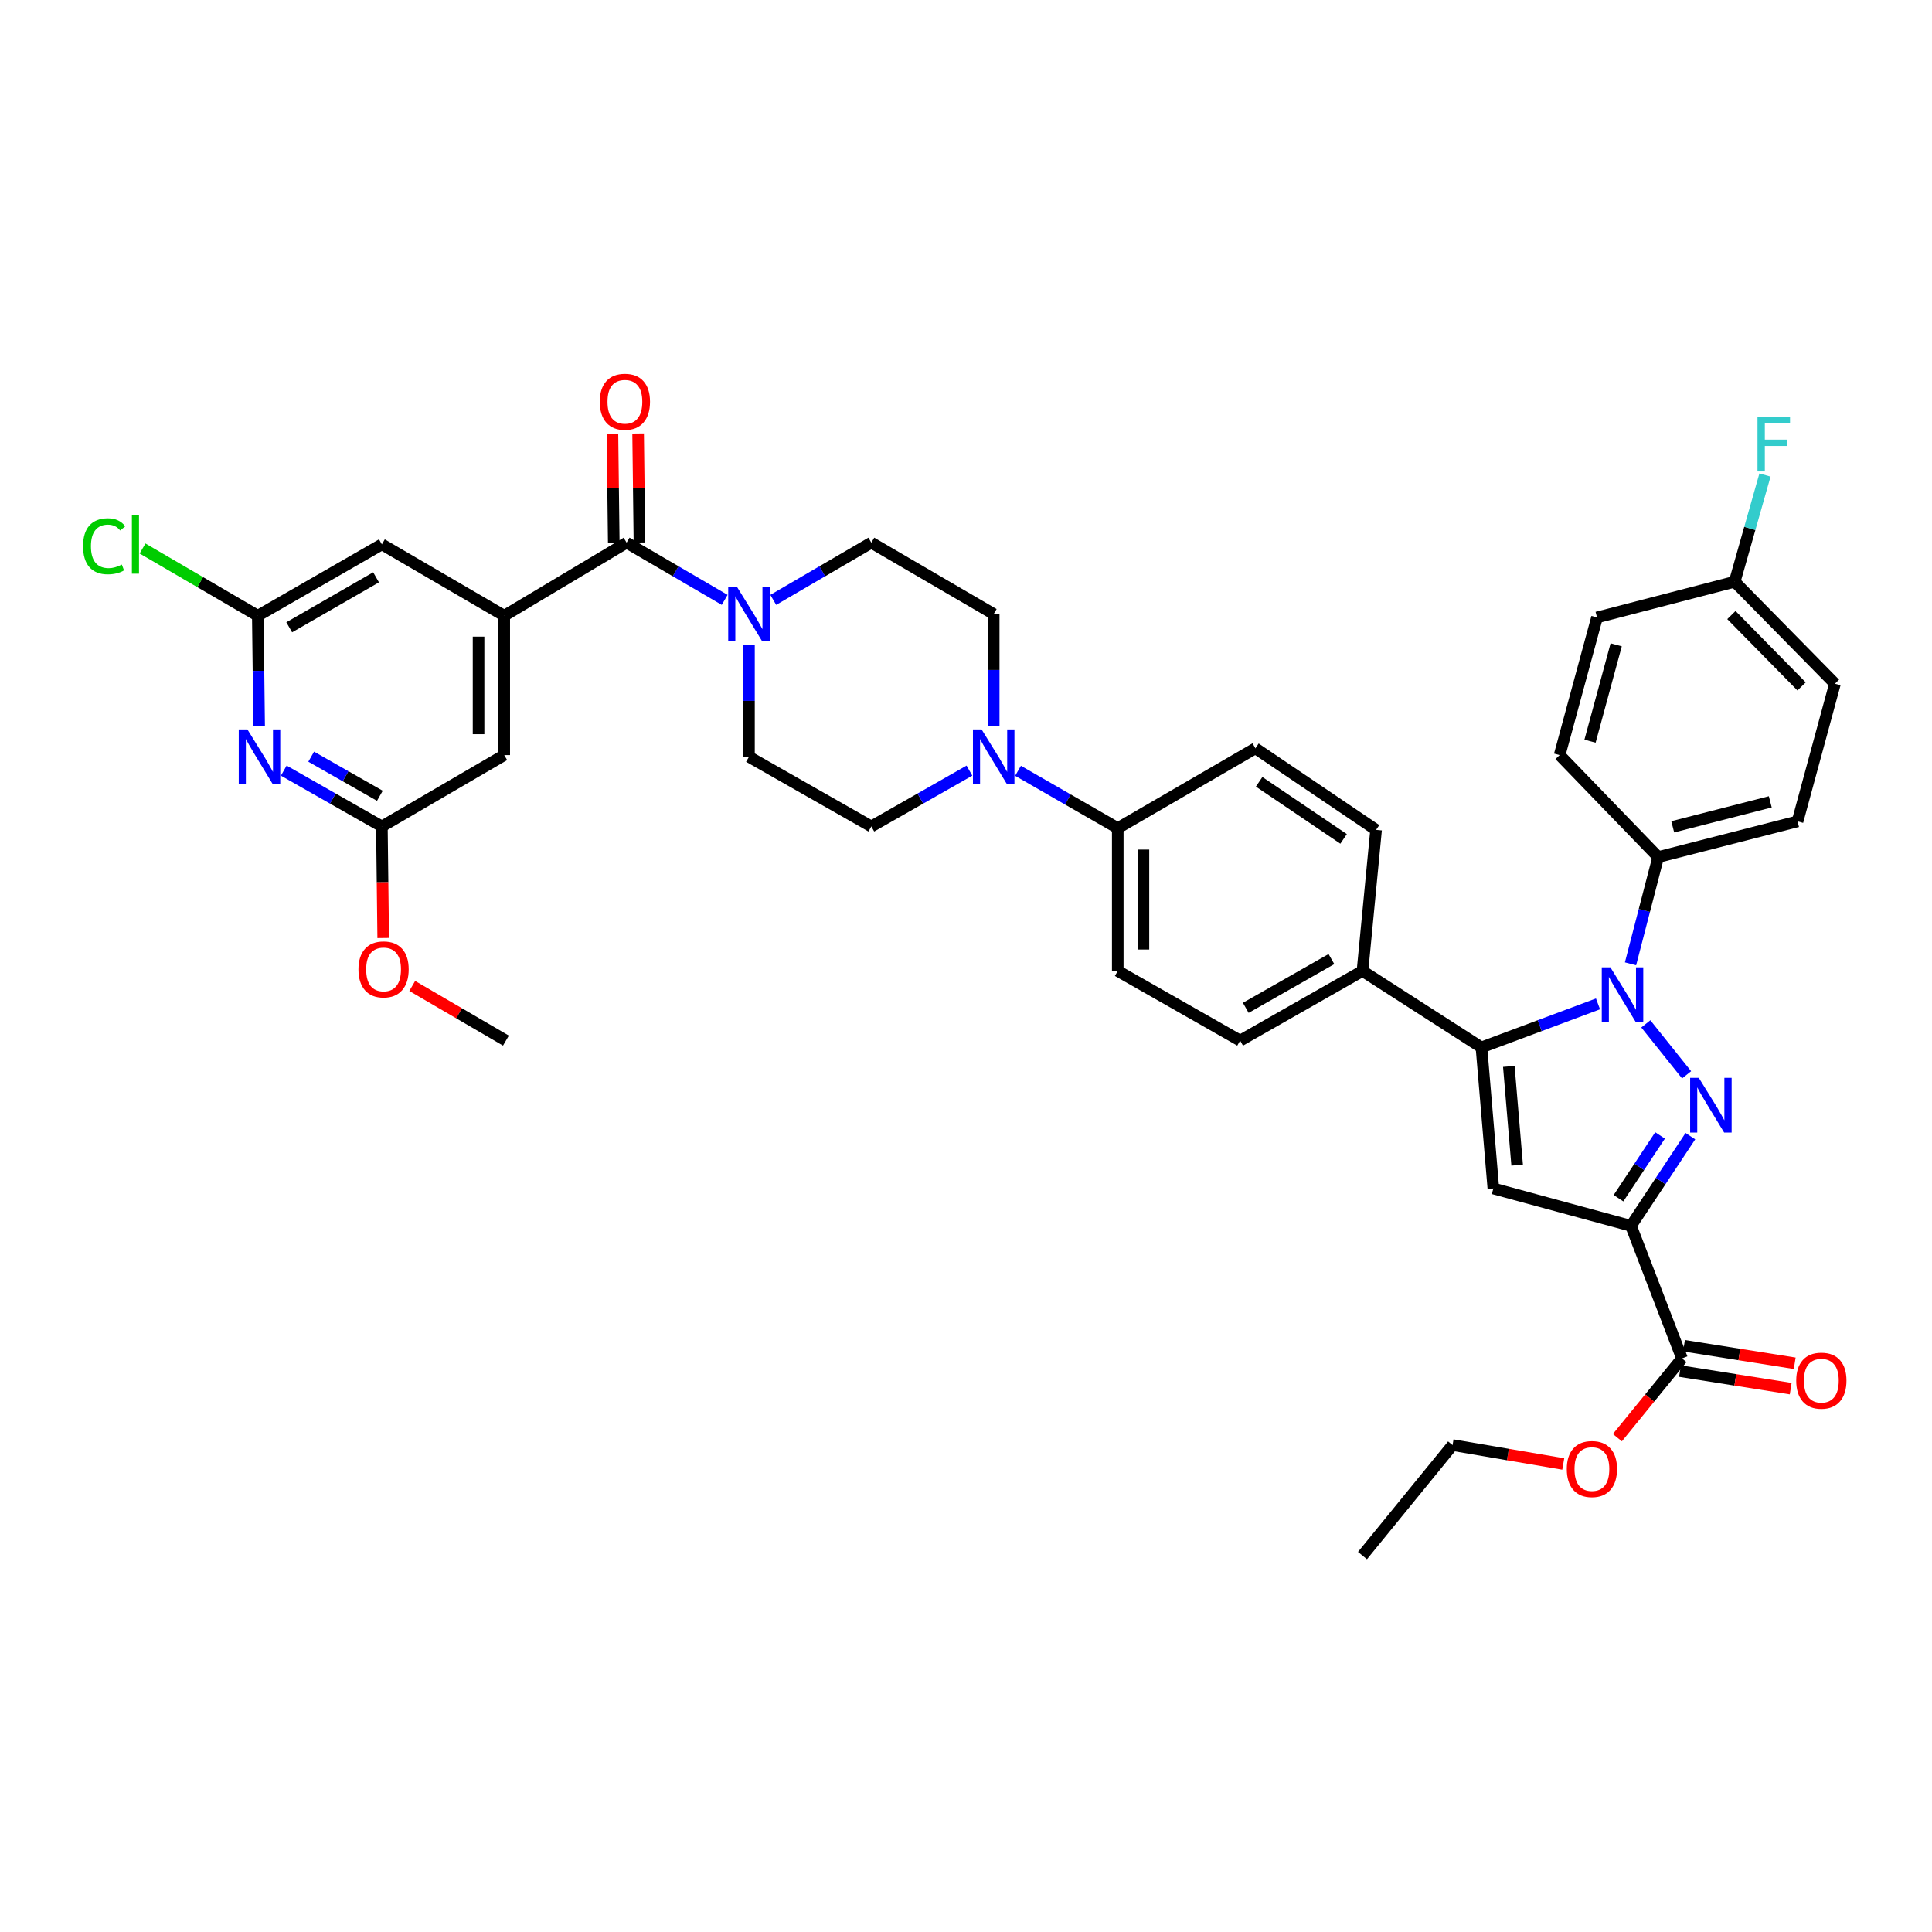 <?xml version='1.0' encoding='iso-8859-1'?>
<svg version='1.1' baseProfile='full'
              xmlns='http://www.w3.org/2000/svg'
                      xmlns:rdkit='http://www.rdkit.org/xml'
                      xmlns:xlink='http://www.w3.org/1999/xlink'
                  xml:space='preserve'
width='1000px' height='1000px' viewBox='0 0 1000 1000'>
<!-- END OF HEADER -->
<rect style='opacity:1.0;fill:#FFFFFF;stroke:none' width='1000' height='1000' x='0' y='0'> </rect>
<path class='bond-0' d='M 387.665,333.832 L 387.665,362.775' style='fill:none;fill-rule:evenodd;stroke:#0000FF;stroke-width:6px;stroke-linecap:butt;stroke-linejoin:miter;stroke-opacity:1' />
<path class='bond-0' d='M 387.665,362.775 L 387.665,391.717' style='fill:none;fill-rule:evenodd;stroke:#000000;stroke-width:6px;stroke-linecap:butt;stroke-linejoin:miter;stroke-opacity:1' />
<path class='bond-1' d='M 400.238,310.49 L 425.617,295.683' style='fill:none;fill-rule:evenodd;stroke:#0000FF;stroke-width:6px;stroke-linecap:butt;stroke-linejoin:miter;stroke-opacity:1' />
<path class='bond-1' d='M 425.617,295.683 L 450.997,280.876' style='fill:none;fill-rule:evenodd;stroke:#000000;stroke-width:6px;stroke-linecap:butt;stroke-linejoin:miter;stroke-opacity:1' />
<path class='bond-2' d='M 375.091,310.49 L 349.712,295.683' style='fill:none;fill-rule:evenodd;stroke:#0000FF;stroke-width:6px;stroke-linecap:butt;stroke-linejoin:miter;stroke-opacity:1' />
<path class='bond-2' d='M 349.712,295.683 L 324.332,280.876' style='fill:none;fill-rule:evenodd;stroke:#000000;stroke-width:6px;stroke-linecap:butt;stroke-linejoin:miter;stroke-opacity:1' />
<path class='bond-3' d='M 387.665,391.717 L 450.997,427.78' style='fill:none;fill-rule:evenodd;stroke:#000000;stroke-width:6px;stroke-linecap:butt;stroke-linejoin:miter;stroke-opacity:1' />
<path class='bond-4' d='M 450.997,427.78 L 476.386,413.325' style='fill:none;fill-rule:evenodd;stroke:#000000;stroke-width:6px;stroke-linecap:butt;stroke-linejoin:miter;stroke-opacity:1' />
<path class='bond-4' d='M 476.386,413.325 L 501.775,398.869' style='fill:none;fill-rule:evenodd;stroke:#0000FF;stroke-width:6px;stroke-linecap:butt;stroke-linejoin:miter;stroke-opacity:1' />
<path class='bond-5' d='M 514.337,375.71 L 514.337,346.767' style='fill:none;fill-rule:evenodd;stroke:#0000FF;stroke-width:6px;stroke-linecap:butt;stroke-linejoin:miter;stroke-opacity:1' />
<path class='bond-5' d='M 514.337,346.767 L 514.337,317.825' style='fill:none;fill-rule:evenodd;stroke:#000000;stroke-width:6px;stroke-linecap:butt;stroke-linejoin:miter;stroke-opacity:1' />
<path class='bond-6' d='M 526.929,398.961 L 552.739,413.81' style='fill:none;fill-rule:evenodd;stroke:#0000FF;stroke-width:6px;stroke-linecap:butt;stroke-linejoin:miter;stroke-opacity:1' />
<path class='bond-6' d='M 552.739,413.81 L 578.549,428.659' style='fill:none;fill-rule:evenodd;stroke:#000000;stroke-width:6px;stroke-linecap:butt;stroke-linejoin:miter;stroke-opacity:1' />
<path class='bond-7' d='M 514.337,317.825 L 450.997,280.876' style='fill:none;fill-rule:evenodd;stroke:#000000;stroke-width:6px;stroke-linecap:butt;stroke-linejoin:miter;stroke-opacity:1' />
<path class='bond-8' d='M 330.977,280.795 L 330.635,252.581' style='fill:none;fill-rule:evenodd;stroke:#000000;stroke-width:6px;stroke-linecap:butt;stroke-linejoin:miter;stroke-opacity:1' />
<path class='bond-8' d='M 330.635,252.581 L 330.292,224.367' style='fill:none;fill-rule:evenodd;stroke:#FF0000;stroke-width:6px;stroke-linecap:butt;stroke-linejoin:miter;stroke-opacity:1' />
<path class='bond-8' d='M 317.687,280.956 L 317.344,252.742' style='fill:none;fill-rule:evenodd;stroke:#000000;stroke-width:6px;stroke-linecap:butt;stroke-linejoin:miter;stroke-opacity:1' />
<path class='bond-8' d='M 317.344,252.742 L 317.002,224.529' style='fill:none;fill-rule:evenodd;stroke:#FF0000;stroke-width:6px;stroke-linecap:butt;stroke-linejoin:miter;stroke-opacity:1' />
<path class='bond-9' d='M 324.332,280.876 L 260.992,318.704' style='fill:none;fill-rule:evenodd;stroke:#000000;stroke-width:6px;stroke-linecap:butt;stroke-linejoin:miter;stroke-opacity:1' />
<path class='bond-10' d='M 578.549,428.659 L 578.549,502.551' style='fill:none;fill-rule:evenodd;stroke:#000000;stroke-width:6px;stroke-linecap:butt;stroke-linejoin:miter;stroke-opacity:1' />
<path class='bond-10' d='M 591.84,439.743 L 591.84,491.467' style='fill:none;fill-rule:evenodd;stroke:#000000;stroke-width:6px;stroke-linecap:butt;stroke-linejoin:miter;stroke-opacity:1' />
<path class='bond-11' d='M 578.549,428.659 L 649.804,387.316' style='fill:none;fill-rule:evenodd;stroke:#000000;stroke-width:6px;stroke-linecap:butt;stroke-linejoin:miter;stroke-opacity:1' />
<path class='bond-12' d='M 578.549,502.551 L 641.889,538.614' style='fill:none;fill-rule:evenodd;stroke:#000000;stroke-width:6px;stroke-linecap:butt;stroke-linejoin:miter;stroke-opacity:1' />
<path class='bond-13' d='M 641.889,538.614 L 705.221,502.551' style='fill:none;fill-rule:evenodd;stroke:#000000;stroke-width:6px;stroke-linecap:butt;stroke-linejoin:miter;stroke-opacity:1' />
<path class='bond-13' d='M 644.812,521.655 L 689.144,496.411' style='fill:none;fill-rule:evenodd;stroke:#000000;stroke-width:6px;stroke-linecap:butt;stroke-linejoin:miter;stroke-opacity:1' />
<path class='bond-14' d='M 705.221,502.551 L 712.258,429.538' style='fill:none;fill-rule:evenodd;stroke:#000000;stroke-width:6px;stroke-linecap:butt;stroke-linejoin:miter;stroke-opacity:1' />
<path class='bond-15' d='M 705.221,502.551 L 766.796,542.137' style='fill:none;fill-rule:evenodd;stroke:#000000;stroke-width:6px;stroke-linecap:butt;stroke-linejoin:miter;stroke-opacity:1' />
<path class='bond-16' d='M 712.258,429.538 L 649.804,387.316' style='fill:none;fill-rule:evenodd;stroke:#000000;stroke-width:6px;stroke-linecap:butt;stroke-linejoin:miter;stroke-opacity:1' />
<path class='bond-16' d='M 695.446,434.216 L 651.728,404.66' style='fill:none;fill-rule:evenodd;stroke:#000000;stroke-width:6px;stroke-linecap:butt;stroke-linejoin:miter;stroke-opacity:1' />
<path class='bond-17' d='M 766.796,542.137 L 772.955,615.15' style='fill:none;fill-rule:evenodd;stroke:#000000;stroke-width:6px;stroke-linecap:butt;stroke-linejoin:miter;stroke-opacity:1' />
<path class='bond-17' d='M 780.964,551.971 L 785.275,603.081' style='fill:none;fill-rule:evenodd;stroke:#000000;stroke-width:6px;stroke-linecap:butt;stroke-linejoin:miter;stroke-opacity:1' />
<path class='bond-18' d='M 766.796,542.137 L 796.959,530.872' style='fill:none;fill-rule:evenodd;stroke:#000000;stroke-width:6px;stroke-linecap:butt;stroke-linejoin:miter;stroke-opacity:1' />
<path class='bond-18' d='M 796.959,530.872 L 827.121,519.606' style='fill:none;fill-rule:evenodd;stroke:#0000FF;stroke-width:6px;stroke-linecap:butt;stroke-linejoin:miter;stroke-opacity:1' />
<path class='bond-19' d='M 772.955,615.15 L 844.203,634.496' style='fill:none;fill-rule:evenodd;stroke:#000000;stroke-width:6px;stroke-linecap:butt;stroke-linejoin:miter;stroke-opacity:1' />
<path class='bond-20' d='M 844.203,634.496 L 859.571,611.285' style='fill:none;fill-rule:evenodd;stroke:#000000;stroke-width:6px;stroke-linecap:butt;stroke-linejoin:miter;stroke-opacity:1' />
<path class='bond-20' d='M 859.571,611.285 L 874.938,588.074' style='fill:none;fill-rule:evenodd;stroke:#0000FF;stroke-width:6px;stroke-linecap:butt;stroke-linejoin:miter;stroke-opacity:1' />
<path class='bond-20' d='M 837.731,620.195 L 848.488,603.948' style='fill:none;fill-rule:evenodd;stroke:#000000;stroke-width:6px;stroke-linecap:butt;stroke-linejoin:miter;stroke-opacity:1' />
<path class='bond-20' d='M 848.488,603.948 L 859.246,587.7' style='fill:none;fill-rule:evenodd;stroke:#0000FF;stroke-width:6px;stroke-linecap:butt;stroke-linejoin:miter;stroke-opacity:1' />
<path class='bond-21' d='M 844.203,634.496 L 870.593,703.115' style='fill:none;fill-rule:evenodd;stroke:#000000;stroke-width:6px;stroke-linecap:butt;stroke-linejoin:miter;stroke-opacity:1' />
<path class='bond-22' d='M 872.983,556.33 L 851.877,529.95' style='fill:none;fill-rule:evenodd;stroke:#0000FF;stroke-width:6px;stroke-linecap:butt;stroke-linejoin:miter;stroke-opacity:1' />
<path class='bond-23' d='M 843.958,498.867 L 851.121,471.239' style='fill:none;fill-rule:evenodd;stroke:#0000FF;stroke-width:6px;stroke-linecap:butt;stroke-linejoin:miter;stroke-opacity:1' />
<path class='bond-23' d='M 851.121,471.239 L 858.284,443.612' style='fill:none;fill-rule:evenodd;stroke:#000000;stroke-width:6px;stroke-linecap:butt;stroke-linejoin:miter;stroke-opacity:1' />
<path class='bond-24' d='M 869.553,709.679 L 898.208,714.22' style='fill:none;fill-rule:evenodd;stroke:#000000;stroke-width:6px;stroke-linecap:butt;stroke-linejoin:miter;stroke-opacity:1' />
<path class='bond-24' d='M 898.208,714.22 L 926.862,718.76' style='fill:none;fill-rule:evenodd;stroke:#FF0000;stroke-width:6px;stroke-linecap:butt;stroke-linejoin:miter;stroke-opacity:1' />
<path class='bond-24' d='M 871.634,696.552 L 900.288,701.092' style='fill:none;fill-rule:evenodd;stroke:#000000;stroke-width:6px;stroke-linecap:butt;stroke-linejoin:miter;stroke-opacity:1' />
<path class='bond-24' d='M 900.288,701.092 L 928.942,705.633' style='fill:none;fill-rule:evenodd;stroke:#FF0000;stroke-width:6px;stroke-linecap:butt;stroke-linejoin:miter;stroke-opacity:1' />
<path class='bond-25' d='M 870.593,703.115 L 853.873,723.62' style='fill:none;fill-rule:evenodd;stroke:#000000;stroke-width:6px;stroke-linecap:butt;stroke-linejoin:miter;stroke-opacity:1' />
<path class='bond-25' d='M 853.873,723.62 L 837.152,744.125' style='fill:none;fill-rule:evenodd;stroke:#FF0000;stroke-width:6px;stroke-linecap:butt;stroke-linejoin:miter;stroke-opacity:1' />
<path class='bond-26' d='M 809.142,757.757 L 780.493,752.865' style='fill:none;fill-rule:evenodd;stroke:#FF0000;stroke-width:6px;stroke-linecap:butt;stroke-linejoin:miter;stroke-opacity:1' />
<path class='bond-26' d='M 780.493,752.865 L 751.844,747.973' style='fill:none;fill-rule:evenodd;stroke:#000000;stroke-width:6px;stroke-linecap:butt;stroke-linejoin:miter;stroke-opacity:1' />
<path class='bond-27' d='M 751.844,747.973 L 705.221,805.155' style='fill:none;fill-rule:evenodd;stroke:#000000;stroke-width:6px;stroke-linecap:butt;stroke-linejoin:miter;stroke-opacity:1' />
<path class='bond-28' d='M 858.284,443.612 L 930.411,425.137' style='fill:none;fill-rule:evenodd;stroke:#000000;stroke-width:6px;stroke-linecap:butt;stroke-linejoin:miter;stroke-opacity:1' />
<path class='bond-28' d='M 865.805,427.965 L 916.294,415.033' style='fill:none;fill-rule:evenodd;stroke:#000000;stroke-width:6px;stroke-linecap:butt;stroke-linejoin:miter;stroke-opacity:1' />
<path class='bond-29' d='M 858.284,443.612 L 807.261,390.831' style='fill:none;fill-rule:evenodd;stroke:#000000;stroke-width:6px;stroke-linecap:butt;stroke-linejoin:miter;stroke-opacity:1' />
<path class='bond-30' d='M 930.411,425.137 L 949.765,353.889' style='fill:none;fill-rule:evenodd;stroke:#000000;stroke-width:6px;stroke-linecap:butt;stroke-linejoin:miter;stroke-opacity:1' />
<path class='bond-31' d='M 949.765,353.889 L 897.863,301.108' style='fill:none;fill-rule:evenodd;stroke:#000000;stroke-width:6px;stroke-linecap:butt;stroke-linejoin:miter;stroke-opacity:1' />
<path class='bond-31' d='M 932.503,355.291 L 896.171,318.344' style='fill:none;fill-rule:evenodd;stroke:#000000;stroke-width:6px;stroke-linecap:butt;stroke-linejoin:miter;stroke-opacity:1' />
<path class='bond-32' d='M 897.863,301.108 L 826.614,319.583' style='fill:none;fill-rule:evenodd;stroke:#000000;stroke-width:6px;stroke-linecap:butt;stroke-linejoin:miter;stroke-opacity:1' />
<path class='bond-33' d='M 897.863,301.108 L 905.705,273.489' style='fill:none;fill-rule:evenodd;stroke:#000000;stroke-width:6px;stroke-linecap:butt;stroke-linejoin:miter;stroke-opacity:1' />
<path class='bond-33' d='M 905.705,273.489 L 913.548,245.871' style='fill:none;fill-rule:evenodd;stroke:#33CCCC;stroke-width:6px;stroke-linecap:butt;stroke-linejoin:miter;stroke-opacity:1' />
<path class='bond-34' d='M 826.614,319.583 L 807.261,390.831' style='fill:none;fill-rule:evenodd;stroke:#000000;stroke-width:6px;stroke-linecap:butt;stroke-linejoin:miter;stroke-opacity:1' />
<path class='bond-34' d='M 836.538,333.754 L 822.99,383.628' style='fill:none;fill-rule:evenodd;stroke:#000000;stroke-width:6px;stroke-linecap:butt;stroke-linejoin:miter;stroke-opacity:1' />
<path class='bond-35' d='M 260.992,318.704 L 260.992,390.831' style='fill:none;fill-rule:evenodd;stroke:#000000;stroke-width:6px;stroke-linecap:butt;stroke-linejoin:miter;stroke-opacity:1' />
<path class='bond-35' d='M 247.701,329.523 L 247.701,380.012' style='fill:none;fill-rule:evenodd;stroke:#000000;stroke-width:6px;stroke-linecap:butt;stroke-linejoin:miter;stroke-opacity:1' />
<path class='bond-36' d='M 260.992,318.704 L 197.659,281.754' style='fill:none;fill-rule:evenodd;stroke:#000000;stroke-width:6px;stroke-linecap:butt;stroke-linejoin:miter;stroke-opacity:1' />
<path class='bond-37' d='M 260.992,390.831 L 197.659,427.78' style='fill:none;fill-rule:evenodd;stroke:#000000;stroke-width:6px;stroke-linecap:butt;stroke-linejoin:miter;stroke-opacity:1' />
<path class='bond-38' d='M 197.659,281.754 L 133.441,318.704' style='fill:none;fill-rule:evenodd;stroke:#000000;stroke-width:6px;stroke-linecap:butt;stroke-linejoin:miter;stroke-opacity:1' />
<path class='bond-38' d='M 194.655,298.817 L 149.702,324.682' style='fill:none;fill-rule:evenodd;stroke:#000000;stroke-width:6px;stroke-linecap:butt;stroke-linejoin:miter;stroke-opacity:1' />
<path class='bond-39' d='M 197.659,427.78 L 172.27,413.325' style='fill:none;fill-rule:evenodd;stroke:#000000;stroke-width:6px;stroke-linecap:butt;stroke-linejoin:miter;stroke-opacity:1' />
<path class='bond-39' d='M 172.27,413.325 L 146.881,398.869' style='fill:none;fill-rule:evenodd;stroke:#0000FF;stroke-width:6px;stroke-linecap:butt;stroke-linejoin:miter;stroke-opacity:1' />
<path class='bond-39' d='M 196.619,411.894 L 178.847,401.775' style='fill:none;fill-rule:evenodd;stroke:#000000;stroke-width:6px;stroke-linecap:butt;stroke-linejoin:miter;stroke-opacity:1' />
<path class='bond-39' d='M 178.847,401.775 L 161.074,391.656' style='fill:none;fill-rule:evenodd;stroke:#0000FF;stroke-width:6px;stroke-linecap:butt;stroke-linejoin:miter;stroke-opacity:1' />
<path class='bond-40' d='M 197.659,427.78 L 198.002,456.643' style='fill:none;fill-rule:evenodd;stroke:#000000;stroke-width:6px;stroke-linecap:butt;stroke-linejoin:miter;stroke-opacity:1' />
<path class='bond-40' d='M 198.002,456.643 L 198.346,485.505' style='fill:none;fill-rule:evenodd;stroke:#FF0000;stroke-width:6px;stroke-linecap:butt;stroke-linejoin:miter;stroke-opacity:1' />
<path class='bond-41' d='M 133.441,318.704 L 103.611,301.301' style='fill:none;fill-rule:evenodd;stroke:#000000;stroke-width:6px;stroke-linecap:butt;stroke-linejoin:miter;stroke-opacity:1' />
<path class='bond-41' d='M 103.611,301.301 L 73.781,283.897' style='fill:none;fill-rule:evenodd;stroke:#00CC00;stroke-width:6px;stroke-linecap:butt;stroke-linejoin:miter;stroke-opacity:1' />
<path class='bond-42' d='M 133.441,318.704 L 133.784,347.218' style='fill:none;fill-rule:evenodd;stroke:#000000;stroke-width:6px;stroke-linecap:butt;stroke-linejoin:miter;stroke-opacity:1' />
<path class='bond-42' d='M 133.784,347.218 L 134.127,375.732' style='fill:none;fill-rule:evenodd;stroke:#0000FF;stroke-width:6px;stroke-linecap:butt;stroke-linejoin:miter;stroke-opacity:1' />
<path class='bond-43' d='M 213.371,510.324 L 237.621,524.469' style='fill:none;fill-rule:evenodd;stroke:#FF0000;stroke-width:6px;stroke-linecap:butt;stroke-linejoin:miter;stroke-opacity:1' />
<path class='bond-43' d='M 237.621,524.469 L 261.871,538.614' style='fill:none;fill-rule:evenodd;stroke:#000000;stroke-width:6px;stroke-linecap:butt;stroke-linejoin:miter;stroke-opacity:1' />
<path  class='atom-0' d='M 381.405 303.665
L 390.685 318.665
Q 391.605 320.145, 393.085 322.825
Q 394.565 325.505, 394.645 325.665
L 394.645 303.665
L 398.405 303.665
L 398.405 331.985
L 394.525 331.985
L 384.565 315.585
Q 383.405 313.665, 382.165 311.465
Q 380.965 309.265, 380.605 308.585
L 380.605 331.985
L 376.925 331.985
L 376.925 303.665
L 381.405 303.665
' fill='#0000FF'/>
<path  class='atom-3' d='M 508.077 377.557
L 517.357 392.557
Q 518.277 394.037, 519.757 396.717
Q 521.237 399.397, 521.317 399.557
L 521.317 377.557
L 525.077 377.557
L 525.077 405.877
L 521.197 405.877
L 511.237 389.477
Q 510.077 387.557, 508.837 385.357
Q 507.637 383.157, 507.277 382.477
L 507.277 405.877
L 503.597 405.877
L 503.597 377.557
L 508.077 377.557
' fill='#0000FF'/>
<path  class='atom-7' d='M 310.446 207.943
Q 310.446 201.143, 313.806 197.343
Q 317.166 193.543, 323.446 193.543
Q 329.726 193.543, 333.086 197.343
Q 336.446 201.143, 336.446 207.943
Q 336.446 214.823, 333.046 218.743
Q 329.646 222.623, 323.446 222.623
Q 317.206 222.623, 313.806 218.743
Q 310.446 214.863, 310.446 207.943
M 323.446 219.423
Q 327.766 219.423, 330.086 216.543
Q 332.446 213.623, 332.446 207.943
Q 332.446 202.383, 330.086 199.583
Q 327.766 196.743, 323.446 196.743
Q 319.126 196.743, 316.766 199.543
Q 314.446 202.343, 314.446 207.943
Q 314.446 213.663, 316.766 216.543
Q 319.126 219.423, 323.446 219.423
' fill='#FF0000'/>
<path  class='atom-17' d='M 879.293 557.882
L 888.573 572.882
Q 889.493 574.362, 890.973 577.042
Q 892.453 579.722, 892.533 579.882
L 892.533 557.882
L 896.293 557.882
L 896.293 586.202
L 892.413 586.202
L 882.453 569.802
Q 881.293 567.882, 880.053 565.682
Q 878.853 563.482, 878.493 562.802
L 878.493 586.202
L 874.813 586.202
L 874.813 557.882
L 879.293 557.882
' fill='#0000FF'/>
<path  class='atom-18' d='M 833.55 500.707
L 842.83 515.707
Q 843.75 517.187, 845.23 519.867
Q 846.71 522.547, 846.79 522.707
L 846.79 500.707
L 850.55 500.707
L 850.55 529.027
L 846.67 529.027
L 836.71 512.627
Q 835.55 510.707, 834.31 508.507
Q 833.11 506.307, 832.75 505.627
L 832.75 529.027
L 829.07 529.027
L 829.07 500.707
L 833.55 500.707
' fill='#0000FF'/>
<path  class='atom-20' d='M 929.728 714.626
Q 929.728 707.826, 933.088 704.026
Q 936.448 700.226, 942.728 700.226
Q 949.008 700.226, 952.368 704.026
Q 955.728 707.826, 955.728 714.626
Q 955.728 721.506, 952.328 725.426
Q 948.928 729.306, 942.728 729.306
Q 936.488 729.306, 933.088 725.426
Q 929.728 721.546, 929.728 714.626
M 942.728 726.106
Q 947.048 726.106, 949.368 723.226
Q 951.728 720.306, 951.728 714.626
Q 951.728 709.066, 949.368 706.266
Q 947.048 703.426, 942.728 703.426
Q 938.408 703.426, 936.048 706.226
Q 933.728 709.026, 933.728 714.626
Q 933.728 720.346, 936.048 723.226
Q 938.408 726.106, 942.728 726.106
' fill='#FF0000'/>
<path  class='atom-21' d='M 810.971 760.37
Q 810.971 753.57, 814.331 749.77
Q 817.691 745.97, 823.971 745.97
Q 830.251 745.97, 833.611 749.77
Q 836.971 753.57, 836.971 760.37
Q 836.971 767.25, 833.571 771.17
Q 830.171 775.05, 823.971 775.05
Q 817.731 775.05, 814.331 771.17
Q 810.971 767.29, 810.971 760.37
M 823.971 771.85
Q 828.291 771.85, 830.611 768.97
Q 832.971 766.05, 832.971 760.37
Q 832.971 754.81, 830.611 752.01
Q 828.291 749.17, 823.971 749.17
Q 819.651 749.17, 817.291 751.97
Q 814.971 754.77, 814.971 760.37
Q 814.971 766.09, 817.291 768.97
Q 819.651 771.85, 823.971 771.85
' fill='#FF0000'/>
<path  class='atom-30' d='M 909.675 215.699
L 926.515 215.699
L 926.515 218.939
L 913.475 218.939
L 913.475 227.539
L 925.075 227.539
L 925.075 230.819
L 913.475 230.819
L 913.475 244.019
L 909.675 244.019
L 909.675 215.699
' fill='#33CCCC'/>
<path  class='atom-36' d='M 128.059 377.557
L 137.339 392.557
Q 138.259 394.037, 139.739 396.717
Q 141.219 399.397, 141.299 399.557
L 141.299 377.557
L 145.059 377.557
L 145.059 405.877
L 141.179 405.877
L 131.219 389.477
Q 130.059 387.557, 128.819 385.357
Q 127.619 383.157, 127.259 382.477
L 127.259 405.877
L 123.579 405.877
L 123.579 377.557
L 128.059 377.557
' fill='#0000FF'/>
<path  class='atom-37' d='M 185.538 501.752
Q 185.538 494.952, 188.898 491.152
Q 192.258 487.352, 198.538 487.352
Q 204.818 487.352, 208.178 491.152
Q 211.538 494.952, 211.538 501.752
Q 211.538 508.632, 208.138 512.552
Q 204.738 516.432, 198.538 516.432
Q 192.298 516.432, 188.898 512.552
Q 185.538 508.672, 185.538 501.752
M 198.538 513.232
Q 202.858 513.232, 205.178 510.352
Q 207.538 507.432, 207.538 501.752
Q 207.538 496.192, 205.178 493.392
Q 202.858 490.552, 198.538 490.552
Q 194.218 490.552, 191.858 493.352
Q 189.538 496.152, 189.538 501.752
Q 189.538 507.472, 191.858 510.352
Q 194.218 513.232, 198.538 513.232
' fill='#FF0000'/>
<path  class='atom-38' d='M 42.988 282.734
Q 42.988 275.694, 46.268 272.014
Q 49.588 268.294, 55.868 268.294
Q 61.708 268.294, 64.828 272.414
L 62.188 274.574
Q 59.908 271.574, 55.868 271.574
Q 51.588 271.574, 49.308 274.454
Q 47.068 277.294, 47.068 282.734
Q 47.068 288.334, 49.388 291.214
Q 51.748 294.094, 56.308 294.094
Q 59.428 294.094, 63.068 292.214
L 64.188 295.214
Q 62.708 296.174, 60.468 296.734
Q 58.228 297.294, 55.748 297.294
Q 49.588 297.294, 46.268 293.534
Q 42.988 289.774, 42.988 282.734
' fill='#00CC00'/>
<path  class='atom-38' d='M 68.268 266.574
L 71.948 266.574
L 71.948 296.934
L 68.268 296.934
L 68.268 266.574
' fill='#00CC00'/>
</svg>
